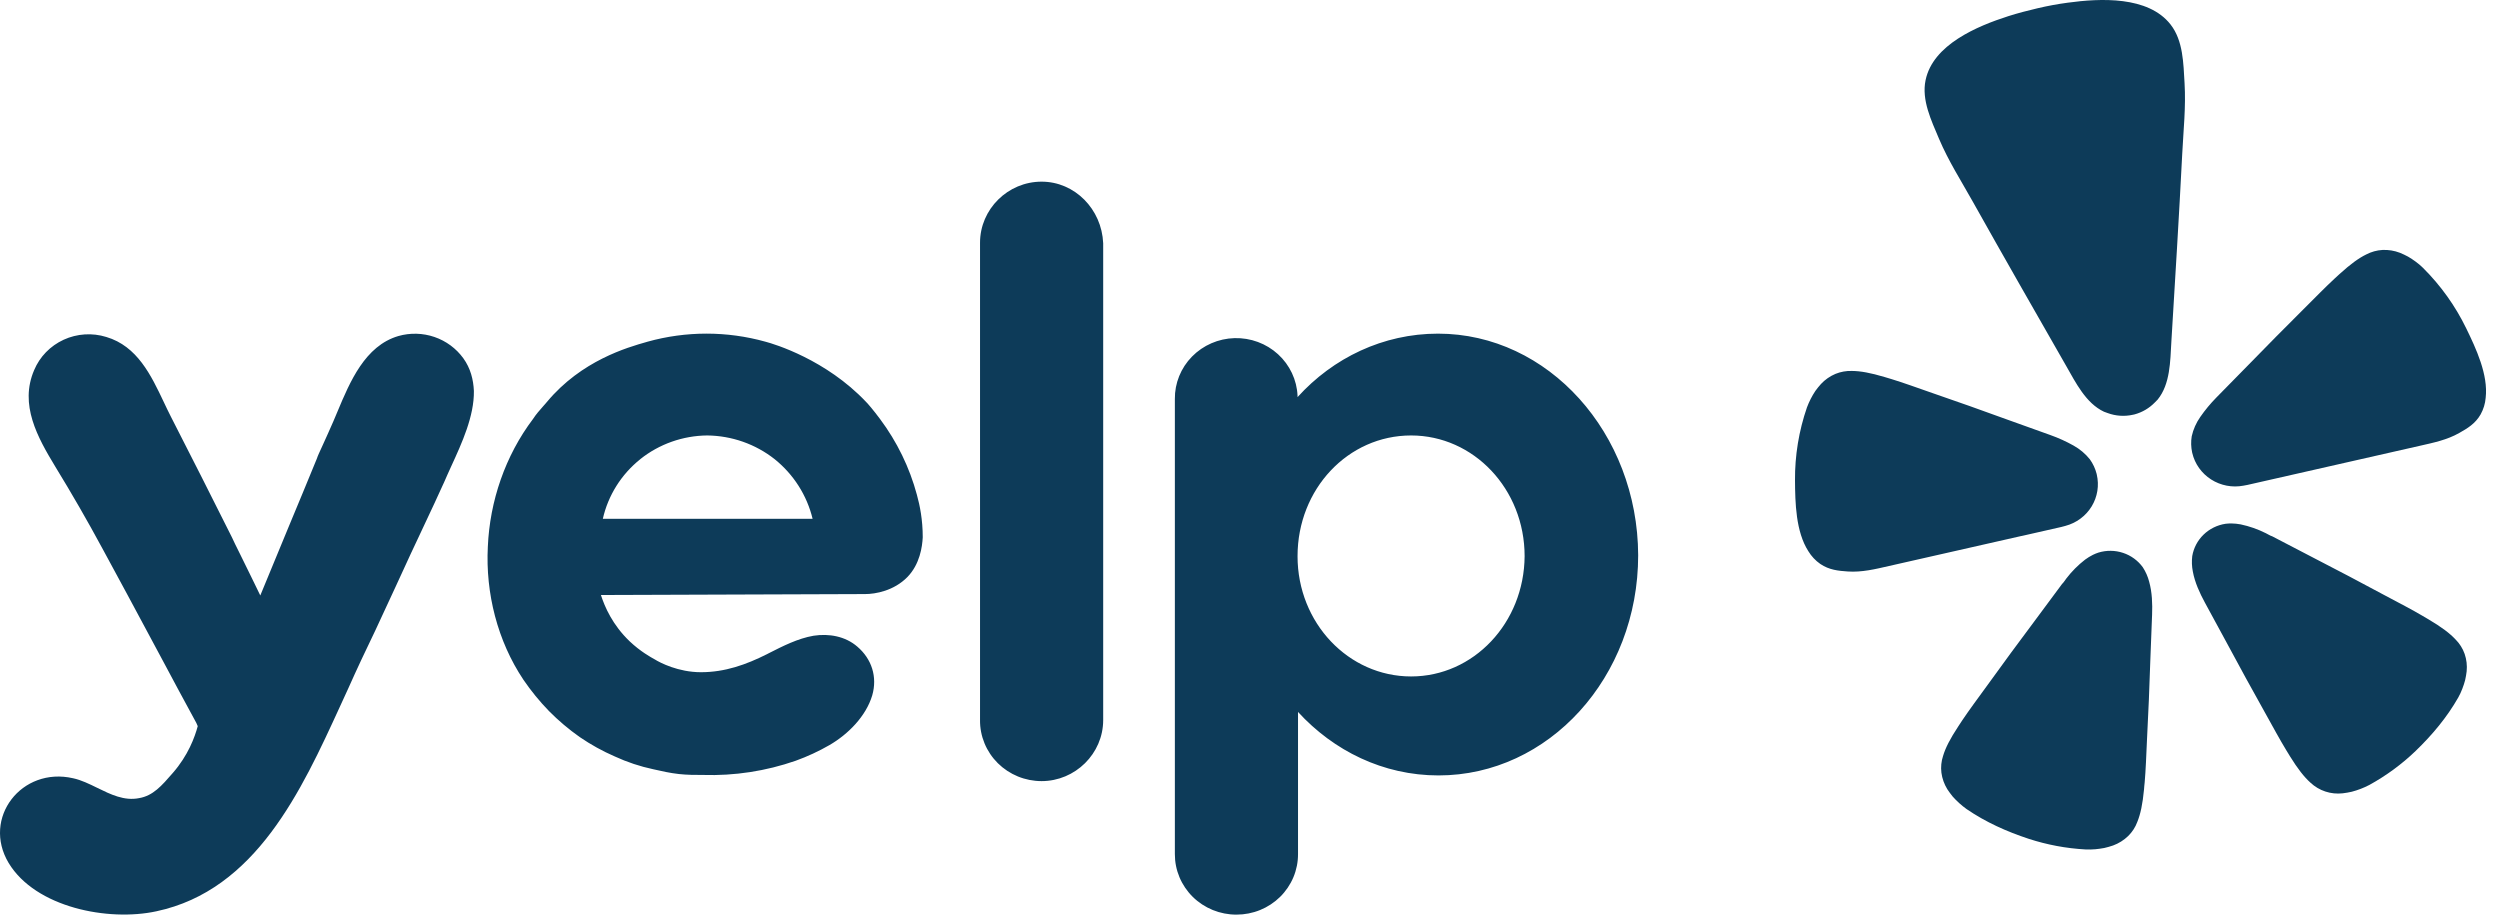 <svg width="164" height="60" viewBox="0 0 164 60" fill="none" xmlns="http://www.w3.org/2000/svg">
<path d="M132.613 35.162L135.228 34.568C135.282 34.556 135.375 34.535 135.484 34.5C136.206 34.31 136.825 33.853 137.21 33.224C137.595 32.594 137.716 31.843 137.548 31.128L137.538 31.083C137.451 30.74 137.3 30.417 137.092 30.128C136.8 29.764 136.437 29.459 136.026 29.23C135.541 28.959 135.034 28.728 134.509 28.541L131.643 27.513C130.034 26.925 128.425 26.354 126.8 25.796C125.748 25.429 124.855 25.105 124.08 24.868C123.933 24.828 123.786 24.784 123.641 24.736C122.704 24.456 122.045 24.338 121.489 24.334C121.117 24.321 120.746 24.387 120.403 24.528C120.044 24.68 119.722 24.905 119.458 25.188C119.327 25.334 119.203 25.487 119.088 25.645C118.864 25.983 118.68 26.344 118.538 26.721C118.005 28.265 117.74 29.886 117.752 31.516C117.763 32.987 117.803 34.878 118.628 36.16C118.828 36.489 119.094 36.774 119.411 36.995C120 37.392 120.592 37.446 121.211 37.489C122.135 37.553 123.028 37.333 123.92 37.129L132.607 35.16L132.613 35.162ZM161.784 21.539C161.07 20.069 160.11 18.726 158.944 17.567C158.794 17.42 158.632 17.284 158.461 17.159C158.303 17.043 158.139 16.935 157.97 16.836C157.795 16.742 157.616 16.657 157.432 16.582C157.07 16.442 156.681 16.379 156.292 16.397C155.92 16.417 155.557 16.52 155.227 16.691C154.729 16.934 154.19 17.326 153.471 17.98C153.373 18.076 153.249 18.186 153.135 18.289C152.545 18.835 151.886 19.509 151.102 20.292C149.891 21.494 148.7 22.702 147.513 23.92L145.392 26.08C145.005 26.474 144.652 26.9 144.338 27.352C144.069 27.735 143.878 28.165 143.777 28.62C143.72 28.969 143.729 29.325 143.802 29.671L143.813 29.716C143.98 30.431 144.424 31.053 145.05 31.453C145.676 31.853 146.435 31.999 147.169 31.86C147.257 31.848 147.345 31.831 147.431 31.811L158.734 29.246C159.627 29.044 160.53 28.859 161.33 28.401C161.868 28.098 162.378 27.795 162.729 27.185C162.915 26.849 163.029 26.478 163.06 26.097C163.235 24.584 162.43 22.867 161.784 21.539ZM141.549 26.204C142.368 25.194 142.368 23.689 142.439 22.457C142.687 18.344 142.945 14.232 143.153 10.118C143.231 8.56 143.401 7.022 143.307 5.451C143.229 4.157 143.221 2.669 142.387 1.605C140.917 -0.271 137.779 -0.116 135.639 0.177C134.979 0.266 134.324 0.387 133.676 0.539C133.024 0.692 132.378 0.859 131.748 1.059C129.694 1.718 126.806 2.93 126.319 5.253C126.042 6.567 126.697 7.908 127.201 9.108C127.816 10.559 128.654 11.868 129.419 13.235C131.441 16.844 133.499 20.433 135.551 24.023C136.166 25.095 136.832 26.451 138.019 27.008C138.098 27.041 138.178 27.07 138.26 27.096C138.791 27.294 139.373 27.331 139.926 27.206L140.024 27.185C140.537 27.047 140.999 26.773 141.362 26.396C141.429 26.334 141.49 26.272 141.551 26.204H141.549ZM140.568 37.213C140.248 36.772 139.795 36.441 139.272 36.268C138.749 36.095 138.184 36.089 137.657 36.25C137.533 36.291 137.413 36.339 137.296 36.397C137.116 36.487 136.944 36.593 136.782 36.712C136.319 37.07 135.906 37.485 135.553 37.947C135.463 38.06 135.379 38.211 135.27 38.31L133.451 40.763C132.422 42.139 131.403 43.518 130.397 44.918C129.738 45.823 129.171 46.587 128.719 47.261C128.635 47.389 128.547 47.529 128.467 47.645C127.927 48.461 127.623 49.059 127.465 49.591C127.348 49.944 127.311 50.318 127.356 50.687C127.407 51.071 127.539 51.44 127.743 51.772C127.852 51.936 127.969 52.097 128.095 52.252C128.368 52.559 128.674 52.836 129.009 53.076C130.265 53.934 131.638 54.55 133.083 55.026C134.287 55.418 135.536 55.653 136.801 55.723C137.017 55.733 137.233 55.729 137.447 55.711C137.646 55.692 137.844 55.665 138.04 55.628C138.236 55.583 138.429 55.528 138.619 55.463C138.989 55.327 139.325 55.117 139.606 54.845C139.873 54.583 140.079 54.268 140.207 53.919C140.417 53.404 140.556 52.753 140.648 51.784C140.654 51.646 140.675 51.481 140.69 51.33C140.761 50.526 140.795 49.578 140.845 48.469C140.936 46.761 141.005 45.06 141.06 43.355L141.177 40.321C141.204 39.625 141.181 38.85 140.984 38.155C140.897 37.821 140.757 37.503 140.568 37.213ZM161.093 41.96C160.715 41.55 160.177 41.144 159.329 40.641C159.207 40.573 159.062 40.484 158.93 40.406C158.224 39.987 157.373 39.55 156.38 39.021C154.853 38.196 153.326 37.397 151.783 36.601L149.059 35.183C148.918 35.142 148.775 35.042 148.641 34.979C148.117 34.716 147.561 34.521 146.986 34.399C146.788 34.362 146.587 34.341 146.385 34.338C146.255 34.337 146.124 34.344 145.995 34.36C145.45 34.443 144.945 34.693 144.553 35.073C144.16 35.454 143.901 35.947 143.811 36.481C143.771 36.821 143.783 37.166 143.851 37.499C143.983 38.213 144.306 38.916 144.642 39.532L146.096 42.209C146.906 43.718 147.725 45.219 148.565 46.715C149.107 47.69 149.559 48.525 149.981 49.218C150.061 49.347 150.151 49.488 150.22 49.609C150.735 50.44 151.146 50.964 151.564 51.341C151.843 51.603 152.177 51.803 152.543 51.924C152.909 52.045 153.298 52.085 153.681 52.041C153.881 52.018 154.08 51.983 154.276 51.938C154.677 51.833 155.066 51.683 155.433 51.491C156.538 50.883 157.557 50.135 158.463 49.265C159.551 48.214 160.513 47.068 161.261 45.757C161.366 45.571 161.454 45.38 161.529 45.18C161.6 44.997 161.661 44.81 161.712 44.621C161.756 44.427 161.79 44.234 161.813 44.038C161.851 43.653 161.806 43.265 161.681 42.898C161.557 42.546 161.357 42.225 161.093 41.958V41.96Z" fill="#0D3B59"/>
<path fill-rule="evenodd" clip-rule="evenodd" d="M64.29 15.924C64.29 13.719 66.119 11.917 68.328 11.917C70.506 11.917 72.274 13.719 72.369 15.957V47.234C72.369 49.44 70.537 51.241 68.328 51.241C67.794 51.241 67.266 51.137 66.773 50.935C66.28 50.733 65.833 50.437 65.457 50.065C65.082 49.692 64.785 49.25 64.585 48.764C64.384 48.278 64.284 47.758 64.29 47.234V15.924ZM60.532 35.244C60.501 35.864 60.343 37.015 59.525 37.854C58.64 38.754 57.441 38.971 56.746 38.971C53.858 38.987 50.971 38.995 48.083 39.002C45.195 39.01 42.308 39.018 39.42 39.033C39.672 39.81 40.176 40.991 41.312 42.077C42.005 42.73 42.669 43.102 42.955 43.258C43.301 43.475 44.5 44.097 45.983 44.097C47.562 44.097 48.95 43.598 50.309 42.916L50.42 42.858C51.365 42.378 52.338 41.883 53.369 41.704C54.377 41.549 55.452 41.735 56.24 42.419C57.187 43.227 57.567 44.406 57.218 45.618C56.809 46.985 55.641 48.166 54.411 48.879C53.706 49.284 52.967 49.627 52.201 49.904C50.248 50.584 48.183 50.901 46.111 50.837C45.607 50.837 45.069 50.837 44.532 50.776C43.965 50.714 43.398 50.588 42.86 50.464C41.988 50.279 41.141 49.997 40.334 49.625C39.526 49.274 38.754 48.847 38.03 48.351C37.307 47.842 36.631 47.27 36.011 46.643C35.395 46.008 34.835 45.322 34.338 44.594C32.634 42.046 31.845 38.909 32.002 35.864C32.128 32.884 33.139 29.901 34.97 27.479C35.167 27.174 35.396 26.917 35.612 26.673C35.707 26.566 35.799 26.463 35.885 26.36C38.145 23.648 41.165 22.79 42.41 22.436L42.48 22.415C45.007 21.71 47.685 21.71 50.212 22.415C50.813 22.572 54.19 23.596 56.809 26.36C56.935 26.484 57.284 26.888 57.725 27.479C58.845 28.977 59.668 30.667 60.15 32.463L60.154 32.48C60.343 33.162 60.532 34.094 60.532 35.242V35.244ZM42.007 30.12C40.761 31.114 39.894 32.493 39.546 34.032H53.306C52.935 32.494 52.059 31.119 50.813 30.118C49.558 29.13 48.003 28.584 46.395 28.566C44.795 28.581 43.248 29.128 42.005 30.118L42.007 30.12ZM94.334 21.887C90.737 21.887 87.454 23.472 85.119 26.051V25.956C85.072 24.921 84.612 23.945 83.839 23.238C83.066 22.532 82.041 22.153 80.985 22.181C79.93 22.21 78.928 22.645 78.195 23.392C77.463 24.139 77.059 25.138 77.071 26.175V56.023C77.069 56.545 77.171 57.063 77.373 57.545C77.575 58.028 77.873 58.467 78.248 58.837C78.624 59.206 79.07 59.499 79.562 59.699C80.053 59.898 80.58 60.001 81.112 59.999C81.643 60 82.17 59.898 82.661 59.698C83.152 59.499 83.598 59.206 83.974 58.836C84.349 58.466 84.646 58.028 84.848 57.545C85.05 57.062 85.153 56.545 85.15 56.023V46.705C87.486 49.252 90.737 50.868 94.365 50.868C101.594 50.868 107.464 44.437 107.464 36.423C107.433 28.411 101.563 21.887 94.334 21.887ZM92.568 44.375C88.464 44.375 85.119 40.865 85.119 36.487C85.119 32.076 88.433 28.566 92.568 28.566C96.669 28.566 100.015 32.076 100.015 36.487C99.983 40.865 96.669 44.375 92.568 44.375ZM25.944 38.505L24.618 41.364C24.018 42.605 23.417 43.879 22.85 45.152L22.302 46.348C19.777 51.855 16.785 58.394 10.258 59.781C7.101 60.465 2.336 59.534 0.568 56.613C-1.199 53.663 1.42 50.277 4.797 51.054C5.331 51.169 5.854 51.425 6.383 51.684C7.263 52.117 8.155 52.552 9.121 52.358C10.037 52.204 10.604 51.55 11.331 50.712C12.339 49.563 12.782 48.351 12.971 47.636L12.925 47.529C12.91 47.492 12.894 47.456 12.877 47.42C12.055 45.915 11.337 44.571 10.739 43.448C10.402 42.813 10.062 42.181 9.72 41.549L8.344 38.985C7.336 37.109 7.168 36.8 6.723 35.99C5.742 34.172 4.71 32.38 3.63 30.616C2.462 28.689 1.263 26.548 2.241 24.278C2.609 23.4 3.3 22.689 4.177 22.286C5.053 21.884 6.052 21.819 6.975 22.106C9.006 22.71 9.907 24.608 10.747 26.381C10.9 26.702 11.049 27.02 11.205 27.323C12.562 29.963 13.887 32.604 15.212 35.244C15.329 35.506 15.506 35.862 15.724 36.299C15.918 36.687 16.142 37.138 16.38 37.635L16.73 38.352C16.867 38.633 16.986 38.872 17.075 39.063C17.69 37.559 18.314 36.06 18.935 34.56C19.559 33.061 20.183 31.563 20.798 30.056C20.815 29.973 20.962 29.652 21.185 29.168C21.372 28.757 21.611 28.232 21.871 27.634L22.138 27.001C22.957 25.043 23.944 22.687 26.133 22.044C26.909 21.823 27.737 21.844 28.5 22.106C29.264 22.367 29.926 22.856 30.394 23.503C30.866 24.155 31.055 24.901 31.087 25.647C31.112 27.296 30.301 29.064 29.604 30.581C29.436 30.953 29.272 31.307 29.131 31.641L29.047 31.822C28.854 32.249 28.329 33.403 27.426 35.306C27.101 35.986 26.788 36.67 26.471 37.361L25.944 38.505Z" fill="#0D3B59"/>
</svg>
